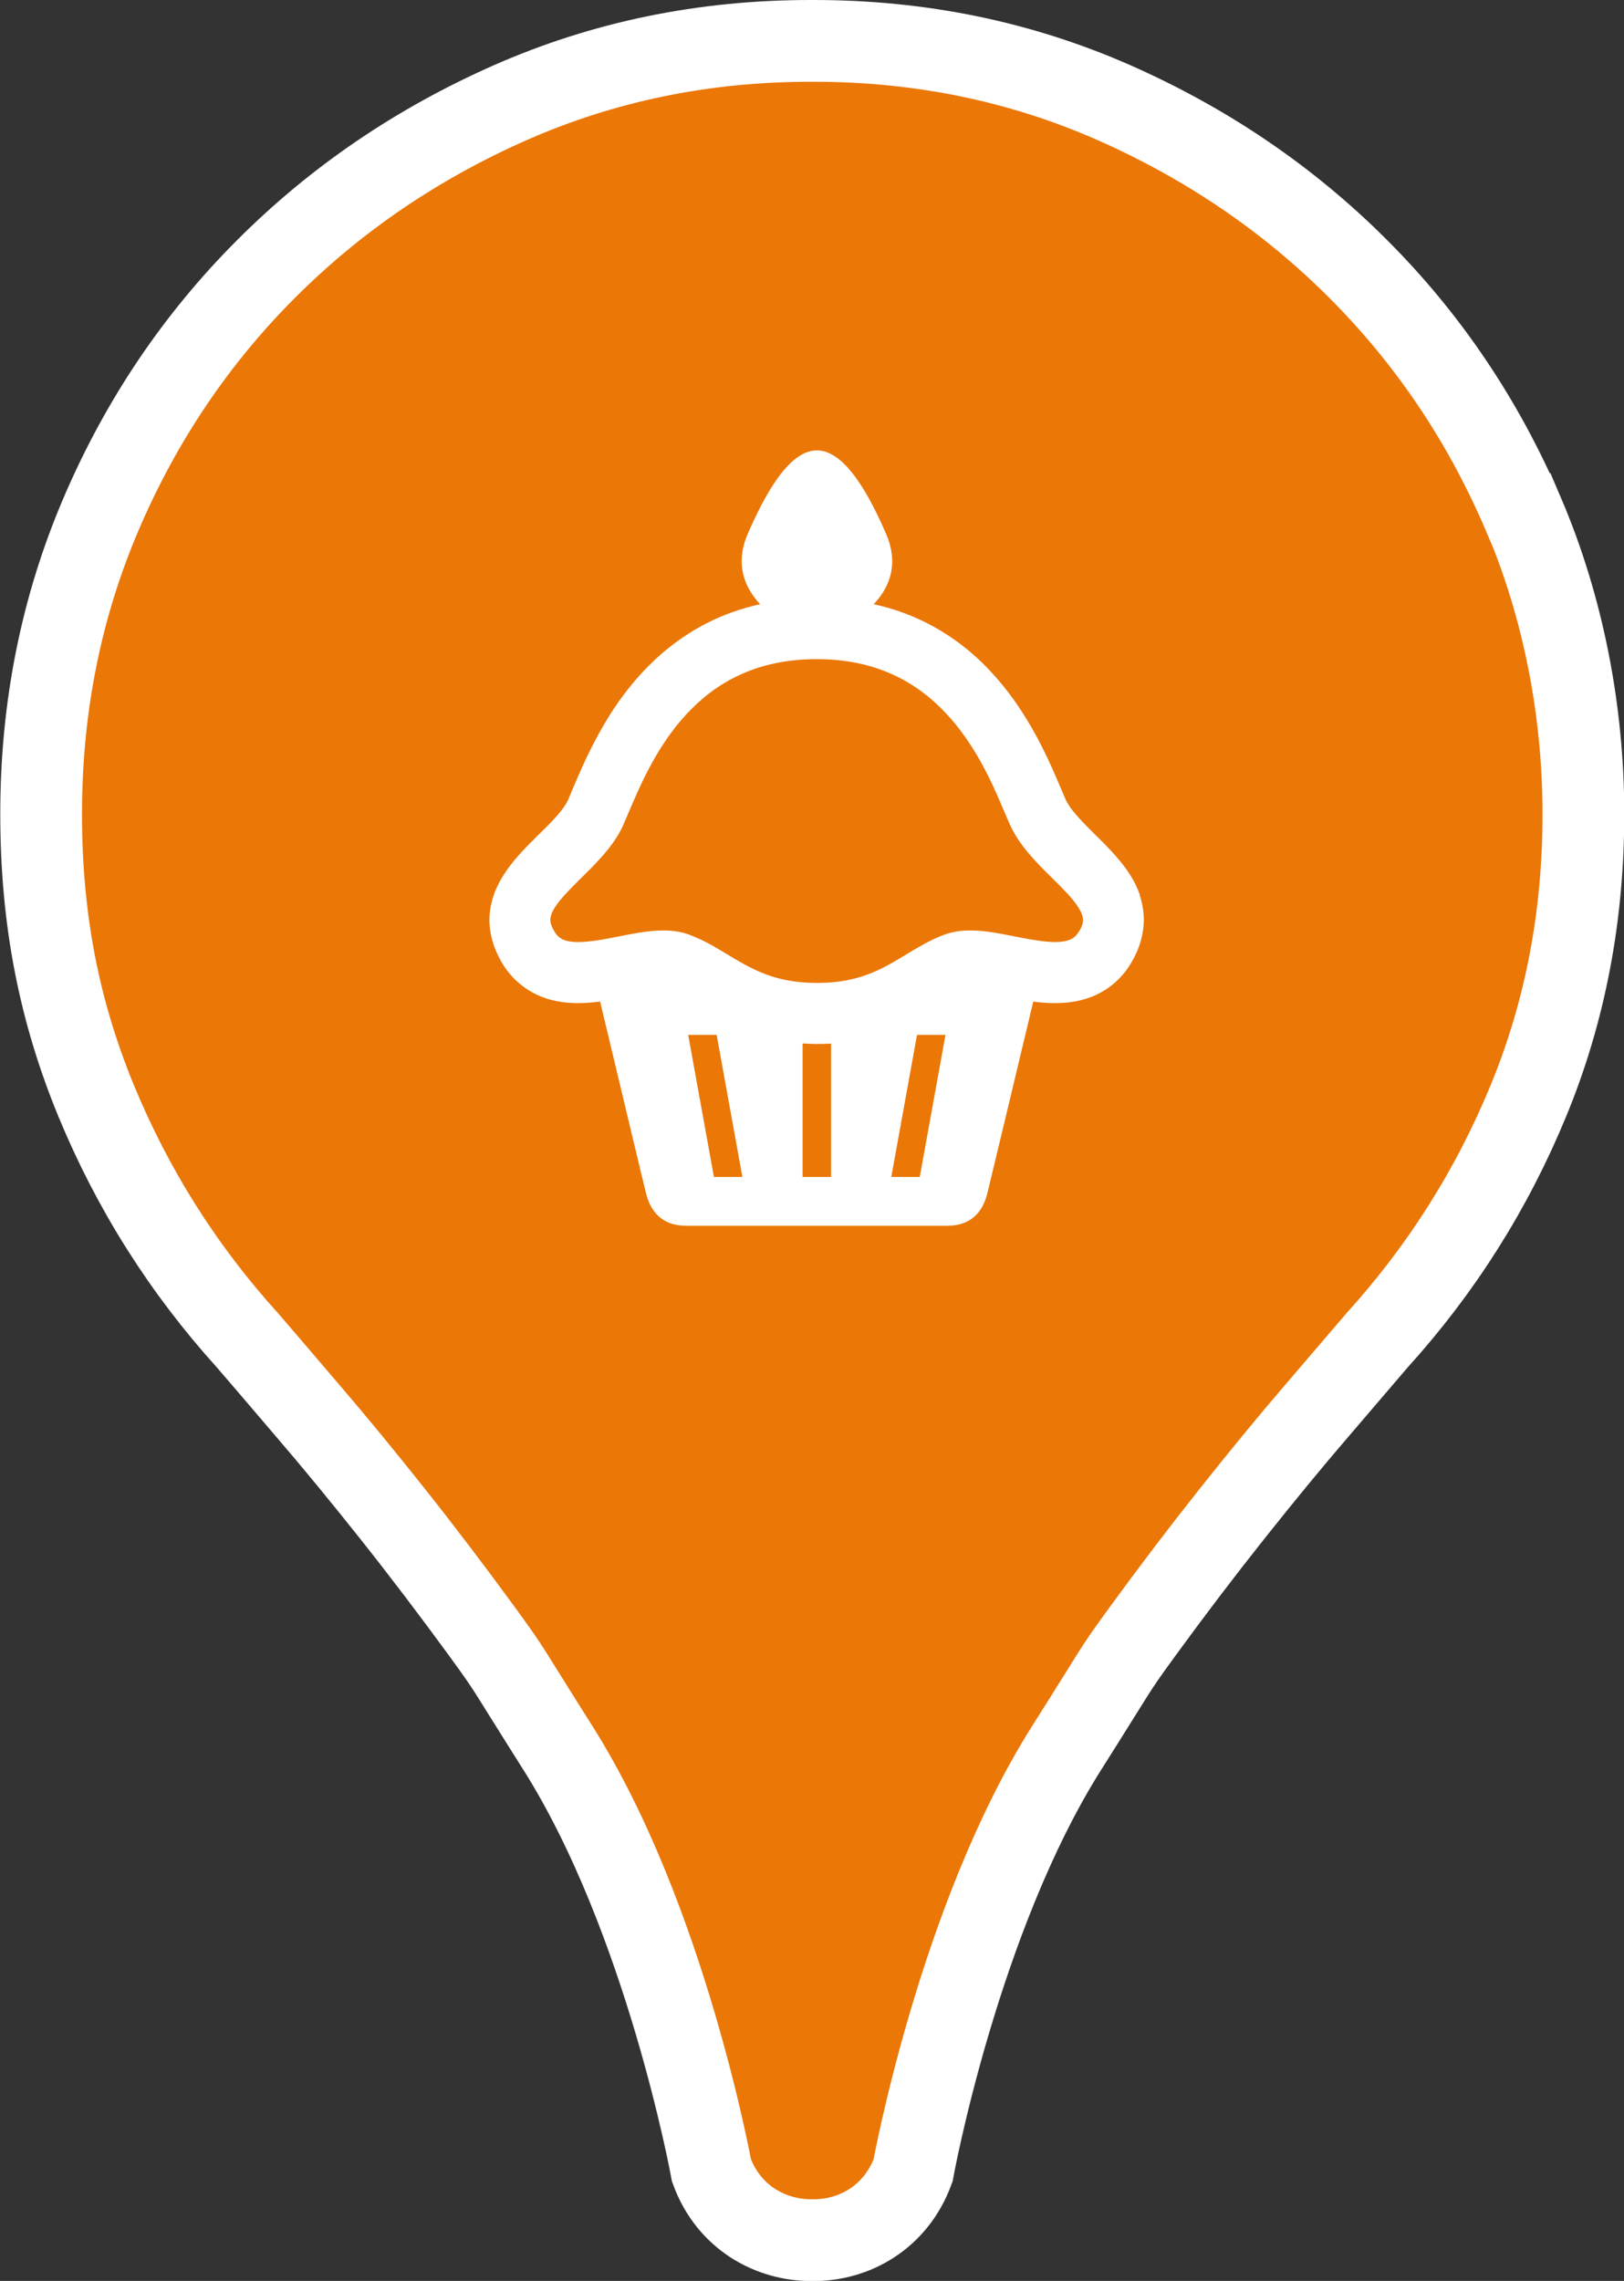 <?xml version="1.0" encoding="UTF-8"?><svg id="_レイヤー_2" xmlns="http://www.w3.org/2000/svg" viewBox="0 0 119.22 167.38"><rect x="0" y="0" width="119.22" height="167.38" fill="#333333" stroke="none"/><defs><style>.cls-1{fill:#eb7707;}.cls-2{fill:#fff;}.cls-3{fill:none;stroke:#fff;stroke-miterlimit:10;stroke-width:6px;}</style></defs><g id="layout"><path class="cls-1" d="M111.82,37.72c-2.93-6.85-6.97-12.84-12.1-17.97-5.13-5.14-11.13-9.21-17.97-12.23-6.85-3.01-14.18-4.52-22.01-4.52-.04,0-.08,0-.12,0s-.08,0-.12,0c-7.83,0-15.16,1.51-22.01,4.52-6.85,3.02-12.84,7.09-17.97,12.23-5.14,5.14-9.17,11.13-12.1,17.97-2.93,6.85-4.4,14.18-4.4,22.01s1.35,14.51,4.03,21.03c2.69,6.52,6.4,12.39,11.13,17.61.98,1.14,2.45,2.85,4.4,5.14,1.96,2.28,4.04,4.81,6.24,7.58,2.2,2.77,4.4,5.67,6.6,8.68,2.2,3.02,1.63,2.33,5.5,8.44,7.95,12.54,11.31,31.06,11.31,31.06,1.25,3.44,4.33,5.14,7.4,5.12,3.07.03,6.14-1.67,7.4-5.12,0,0,3.36-18.53,11.31-31.06,3.87-6.11,3.3-5.42,5.5-8.44,2.2-3.02,4.4-5.91,6.6-8.68,2.2-2.77,4.28-5.3,6.24-7.58,1.95-2.28,3.42-3.99,4.4-5.14,4.73-5.22,8.44-11.08,11.13-17.61,2.69-6.52,4.03-13.53,4.03-21.03s-1.47-15.16-4.4-22.01Z"/><path class="cls-3" d="M111.82,37.72c-2.93-6.85-6.97-12.84-12.1-17.97-5.13-5.14-11.13-9.21-17.97-12.23-6.85-3.01-14.18-4.52-22.01-4.52-.04,0-.08,0-.12,0s-.08,0-.12,0c-7.83,0-15.16,1.51-22.01,4.52-6.85,3.02-12.84,7.09-17.97,12.23-5.14,5.14-9.17,11.13-12.1,17.97-2.93,6.85-4.4,14.18-4.4,22.01s1.35,14.51,4.03,21.03c2.69,6.52,6.4,12.39,11.13,17.61.98,1.14,2.45,2.85,4.4,5.14,1.96,2.28,4.04,4.81,6.24,7.58,2.2,2.77,4.4,5.67,6.6,8.68,2.2,3.02,1.63,2.33,5.5,8.44,7.95,12.54,11.31,31.06,11.31,31.06,1.25,3.44,4.33,5.14,7.4,5.12,3.07.03,6.14-1.67,7.4-5.12,0,0,3.36-18.53,11.31-31.06,3.87-6.11,3.3-5.42,5.5-8.44,2.2-3.02,4.4-5.91,6.6-8.68,2.2-2.77,4.28-5.3,6.24-7.58,1.95-2.28,3.42-3.99,4.4-5.14,4.73-5.22,8.44-11.08,11.13-17.61,2.69-6.52,4.03-13.53,4.03-21.03s-1.47-15.16-4.4-22.01Z"/><path class="cls-2" d="M83.68,65.67c-.34-.98-.87-1.77-1.43-2.45-.84-1.03-1.77-1.87-2.52-2.64-.38-.39-.71-.75-.97-1.08-.26-.33-.44-.62-.54-.85-.17-.4-.4-.94-.67-1.57-.96-2.2-2.47-5.44-5.21-8.21-1.37-1.38-3.07-2.64-5.13-3.54-.95-.42-1.97-.75-3.07-.99,1.07-1.14,1.92-2.85.9-5.18-1.2-2.77-2.98-6.11-5.07-6.11s-3.86,3.34-5.07,6.11c-1.01,2.33-.16,4.04.9,5.18-1.44.32-2.75.79-3.93,1.4-1.68.86-3.09,1.95-4.27,3.14-1.77,1.78-3.02,3.75-3.94,5.52-.47.89-.85,1.72-1.17,2.45-.32.73-.58,1.36-.77,1.81-.15.36-.5.85-1.01,1.4-.37.41-.83.86-1.31,1.33-.72.72-1.51,1.49-2.19,2.46-.34.48-.65,1.02-.89,1.63-.23.61-.39,1.3-.39,2.03,0,.52.08,1.05.23,1.57.15.52.38,1.03.66,1.52.32.55.71,1.03,1.16,1.44.67.61,1.45,1.02,2.22,1.26.78.24,1.54.31,2.26.31.55,0,1.08-.05,1.6-.11.03.11.05.23.08.35,1.15,4.81,3.14,13.15,3.29,13.73.33,1.31,1.15,2.37,2.95,2.37h19.15c1.8,0,2.62-1.06,2.95-2.37.15-.59,2.14-8.92,3.29-13.73.03-.12.06-.24.08-.35.51.07,1.04.11,1.6.11.96,0,2-.13,3.03-.61.51-.24,1.01-.56,1.45-.97.45-.41.84-.89,1.15-1.44h0c.29-.49.51-1,.66-1.52.15-.52.23-1.05.23-1.57,0-.65-.12-1.27-.31-1.83ZM52.41,86.37l-1.89-10.43h2.09l1.89,10.43h-2.09ZM61.01,86.37h-2.09v-9.8c.34.02.69.04,1.05.04s.7-.01,1.04-.03v9.8ZM67.52,86.37h-2.09l1.89-10.43h2.09l-1.89,10.43ZM79.47,67.81c-.04.13-.11.3-.23.5h0c-.12.19-.22.31-.32.41-.15.13-.29.21-.52.29-.23.07-.55.12-.94.12-.75,0-1.75-.17-2.81-.38-.53-.1-1.08-.22-1.65-.31-.56-.09-1.14-.16-1.76-.16s-1.22.06-1.89.3c-.9.33-1.65.76-2.34,1.17-.2.12-.4.24-.6.36-.8.49-1.56.93-2.41,1.28-1.06.43-2.28.74-4.03.74-1.17,0-2.1-.15-2.91-.36-1.2-.33-2.14-.83-3.13-1.41-.13-.08-.27-.16-.41-.25-.36-.21-.73-.44-1.13-.67-.55-.31-1.14-.61-1.82-.86-.67-.24-1.3-.3-1.89-.3-.62,0-1.2.07-1.76.16-.85.14-1.66.32-2.43.46-.76.14-1.47.23-2.03.23s-.91-.08-1.14-.19c-.13-.06-.22-.12-.32-.21-.1-.09-.21-.21-.32-.41-.12-.21-.19-.38-.23-.5-.04-.13-.05-.23-.05-.32,0-.12.02-.22.07-.38.08-.26.3-.64.67-1.08.54-.67,1.38-1.45,2.25-2.33.43-.44.88-.92,1.29-1.44.42-.53.81-1.12,1.11-1.81.21-.48.43-1.02.69-1.61.88-2.05,2.19-4.74,4.28-6.82,1.04-1.05,2.27-1.95,3.76-2.6,1.49-.65,3.26-1.06,5.44-1.06,2.5,0,4.44.54,6.06,1.36,1.21.62,2.24,1.41,3.13,2.31,1.34,1.34,2.37,2.93,3.16,4.44.39.75.73,1.48,1.02,2.16.3.68.55,1.29.79,1.83.47,1.05,1.13,1.87,1.79,2.6.5.55,1,1.04,1.47,1.5.7.69,1.31,1.32,1.67,1.85.18.26.3.48.37.66.07.18.08.31.09.43,0,.09-.01.18-.05.32Z"/></g></svg>